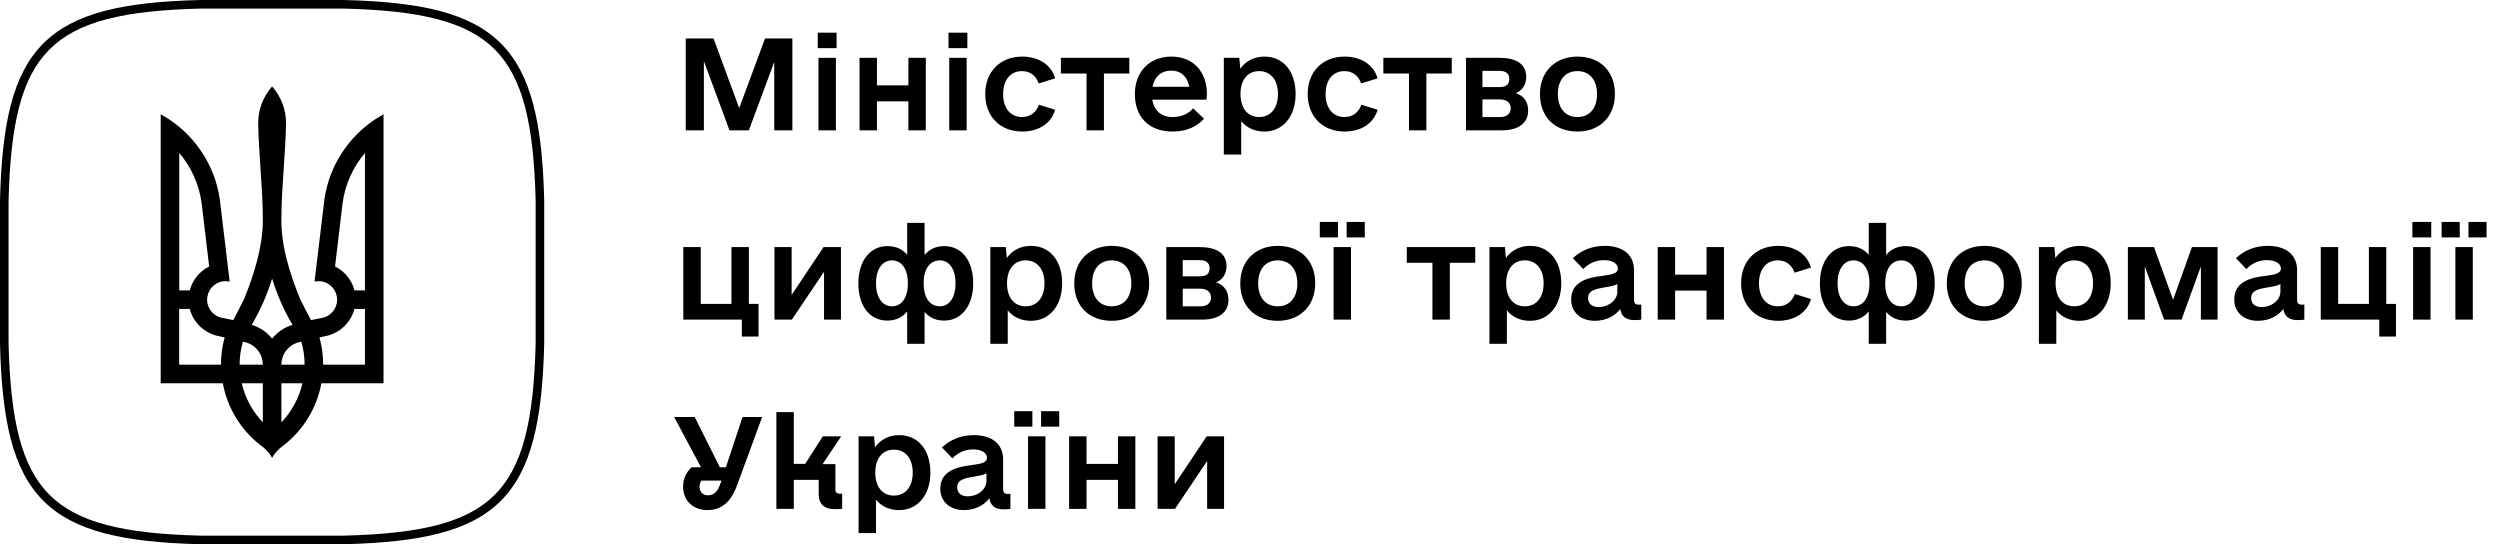 <svg width="147" height="32" viewBox="0 0 147 32" fill="none" xmlns="http://www.w3.org/2000/svg">
<g clip-path="url(#clip0_1278_14580)">
<path fill-rule="evenodd" clip-rule="evenodd" d="M11.797 0H20.203L20.206 7.67745e-05C24.713 0.111 27.64 0.742 29.449 2.551C31.258 4.36 31.889 7.286 32 11.794L32 11.797V20.203L32 20.206C31.889 24.713 31.258 27.64 29.449 29.449C27.64 31.258 24.713 31.889 20.206 32L20.203 32H11.797L11.794 32C7.286 31.889 4.36 31.258 2.551 29.449C0.742 27.64 0.111 24.713 7.67745e-05 20.206L0 20.203V11.797L7.67745e-05 11.794C0.111 7.286 0.742 4.36 2.551 2.551C4.36 0.742 7.286 0.111 11.794 7.67745e-05L11.797 0ZM11.804 0.504C7.299 0.615 4.563 1.252 2.908 2.908C1.252 4.563 0.615 7.299 0.504 11.804V20.196C0.615 24.701 1.252 27.437 2.908 29.092C4.563 30.748 7.299 31.385 11.804 31.496H20.196C24.701 31.385 27.437 30.748 29.092 29.092C30.748 27.437 31.385 24.701 31.496 20.196V11.804C31.385 7.299 30.748 4.563 29.092 2.908C27.437 1.252 24.701 0.615 20.196 0.504H11.804Z" fill="black"/>
<path d="M16 5.081C15.492 5.66 15.181 6.413 15.181 7.243C15.214 9.066 15.432 10.884 15.454 12.702C15.492 14.4 14.985 15.994 14.368 17.55C14.16 17.981 13.936 18.402 13.713 18.822L13.057 18.691C12.468 18.571 12.08 17.998 12.2 17.408C12.304 16.89 12.757 16.529 13.265 16.529L13.505 16.556L12.97 12.102C12.795 10.12 11.774 8.378 10.268 7.248C10.011 7.052 9.733 6.877 9.449 6.719V22.535H13.101C13.374 24.014 14.188 25.308 15.334 26.192C15.607 26.378 15.836 26.629 16 26.918C16.164 26.629 16.393 26.383 16.666 26.192C17.812 25.308 18.626 24.014 18.899 22.535H22.551V6.719C22.267 6.877 21.989 7.052 21.732 7.248C20.226 8.378 19.205 10.12 19.03 12.102L18.495 16.556L18.735 16.529C19.243 16.529 19.696 16.89 19.8 17.408C19.92 17.998 19.532 18.576 18.943 18.691L18.288 18.822C18.064 18.402 17.84 17.981 17.632 17.55C17.01 15.994 16.502 14.4 16.546 12.702C16.568 10.879 16.786 9.061 16.819 7.243C16.819 6.413 16.508 5.66 16 5.081ZM10.541 8.995C11.245 9.825 11.72 10.857 11.862 11.993L12.299 15.667C11.742 15.945 11.316 16.458 11.158 17.075H10.541V8.995ZM21.459 8.995V17.075H20.842C20.684 16.458 20.258 15.945 19.701 15.667L20.138 11.993C20.28 10.857 20.755 9.825 21.459 8.995ZM16 16.382C16.295 17.343 16.699 18.254 17.201 19.101C16.726 19.242 16.311 19.526 16 19.909C15.694 19.526 15.279 19.248 14.799 19.101C15.301 18.254 15.705 17.343 16 16.382ZM10.541 18.167H11.158C11.354 18.92 11.944 19.515 12.686 19.723L13.21 19.843C13.068 20.351 12.992 20.886 12.992 21.443H10.535V18.167H10.541ZM20.842 18.167H21.459V21.443H19.003C19.003 20.891 18.926 20.351 18.784 19.843L19.308 19.723C20.056 19.515 20.646 18.92 20.837 18.167H20.842ZM14.28 20.094C14.941 20.187 15.454 20.755 15.454 21.443H14.089C14.089 20.973 14.16 20.526 14.28 20.094ZM17.72 20.094C17.84 20.52 17.911 20.973 17.911 21.443H16.546C16.546 20.755 17.059 20.187 17.72 20.094ZM14.215 22.535H15.454V24.833C14.854 24.2 14.417 23.413 14.215 22.535ZM16.546 22.535H17.785C17.583 23.413 17.146 24.205 16.546 24.833V22.535Z" fill="black"/>
<path d="M40.322 2.263V7.665H41.388V3.599L42.896 7.665H44.033L45.526 3.641V7.665H46.592V2.263H44.985L43.464 6.357L41.957 2.263H40.322Z" fill="black"/>
<path d="M48.126 3.4V7.665H49.15V3.4H48.126ZM48.083 1.921V2.831H49.192V1.921H48.083Z" fill="black"/>
<path d="M50.542 3.399V7.664H51.565V5.958H53.414V7.664H54.437V3.399H53.414V5.02H51.565V3.399H50.542Z" fill="black"/>
<path d="M55.815 3.4V7.665H56.839V3.4H55.815ZM55.772 1.921V2.831H56.881V1.921H55.772Z" fill="black"/>
<path d="M60.107 3.328C58.813 3.328 57.932 4.209 57.932 5.532C57.932 6.854 58.813 7.735 60.107 7.735C61.059 7.735 61.813 7.266 62.041 6.455L61.088 6.157C60.931 6.612 60.576 6.882 60.093 6.882C59.41 6.882 58.984 6.356 58.984 5.532C58.984 4.707 59.41 4.181 60.093 4.181C60.576 4.181 60.917 4.451 61.074 4.906L62.041 4.607C61.813 3.797 61.059 3.328 60.107 3.328Z" fill="black"/>
<path d="M62.38 3.399V4.323H63.888V7.664H64.911V4.323H66.404V3.399H62.38Z" fill="black"/>
<path d="M68.876 3.328C67.583 3.328 66.73 4.223 66.73 5.532C66.73 6.797 67.483 7.735 68.947 7.735C69.8 7.735 70.397 7.422 70.796 6.982L70.156 6.37C69.9 6.669 69.502 6.882 68.947 6.882C68.279 6.882 67.853 6.498 67.753 5.859H70.938C70.966 5.702 70.966 5.631 70.966 5.532C70.966 4.195 70.142 3.328 68.876 3.328ZM68.876 4.152C69.431 4.152 69.815 4.493 69.928 5.105H67.767C67.881 4.508 68.279 4.152 68.876 4.152Z" fill="black"/>
<path d="M74.348 3.328C73.751 3.328 73.254 3.584 72.927 4.039L72.87 3.399H71.96V9.086H72.984V7.124C73.311 7.522 73.78 7.735 74.348 7.735C75.429 7.735 76.182 6.854 76.182 5.532C76.182 4.195 75.457 3.328 74.348 3.328ZM74.035 4.181C74.718 4.181 75.145 4.707 75.145 5.532C75.145 6.356 74.718 6.882 74.035 6.882C73.353 6.882 72.941 6.356 72.941 5.532C72.941 4.707 73.353 4.181 74.035 4.181Z" fill="black"/>
<path d="M79.067 3.328C77.773 3.328 76.892 4.209 76.892 5.532C76.892 6.854 77.773 7.735 79.067 7.735C80.02 7.735 80.773 7.266 81.001 6.455L80.048 6.157C79.892 6.612 79.536 6.882 79.053 6.882C78.371 6.882 77.944 6.356 77.944 5.532C77.944 4.707 78.371 4.181 79.053 4.181C79.536 4.181 79.877 4.451 80.034 4.906L81.001 4.607C80.773 3.797 80.02 3.328 79.067 3.328Z" fill="black"/>
<path d="M81.341 3.399V4.323H82.848V7.664H83.871V4.323H85.364V3.399H81.341Z" fill="black"/>
<path d="M86.201 3.399V7.664H88.306C89.272 7.664 89.855 7.252 89.855 6.499C89.855 5.987 89.599 5.631 89.13 5.475C89.5 5.319 89.742 4.992 89.742 4.522C89.742 3.755 89.144 3.399 88.149 3.399H86.201ZM87.168 4.167H88.178C88.547 4.167 88.746 4.338 88.746 4.636C88.746 4.978 88.561 5.12 88.149 5.12H87.168V4.167ZM87.168 5.845H88.178C88.59 5.845 88.832 6.044 88.832 6.371C88.832 6.683 88.604 6.882 88.206 6.882H87.168V5.845Z" fill="black"/>
<path d="M92.754 3.328C91.446 3.328 90.55 4.209 90.55 5.532C90.55 6.868 91.418 7.735 92.754 7.735C94.062 7.735 94.958 6.854 94.958 5.532C94.958 4.195 94.091 3.328 92.754 3.328ZM92.754 4.181C93.465 4.181 93.906 4.693 93.906 5.532C93.906 6.37 93.465 6.882 92.754 6.882C92.043 6.882 91.603 6.37 91.603 5.532C91.603 4.693 92.043 4.181 92.754 4.181Z" fill="black"/>
<path d="M40.18 14.528V18.793H43.62V19.789H44.601V17.869H44.033V14.528H43.009V17.869H41.204V14.528H40.18Z" fill="black"/>
<path d="M45.539 14.528V18.793H46.562L48.453 15.978V18.793H49.448V14.528H48.425L46.548 17.343V14.528H45.539Z" fill="black"/>
<path d="M53.342 13.106V14.983C53.058 14.642 52.674 14.471 52.176 14.471C51.153 14.471 50.471 15.353 50.471 16.661C50.471 17.997 51.139 18.851 52.176 18.851C52.66 18.851 53.058 18.665 53.342 18.31V20.215H54.366V18.339C54.65 18.68 55.034 18.851 55.517 18.851C56.541 18.851 57.224 17.969 57.224 16.661C57.224 15.325 56.556 14.471 55.517 14.471C55.048 14.471 54.65 14.642 54.366 14.998V13.106H53.342ZM52.447 15.31C53.03 15.31 53.385 15.836 53.385 16.661C53.385 17.485 53.03 18.011 52.447 18.011C51.878 18.011 51.508 17.485 51.508 16.661C51.508 15.836 51.878 15.31 52.447 15.31ZM55.262 15.31C55.83 15.31 56.186 15.836 56.186 16.661C56.186 17.485 55.83 18.011 55.262 18.011C54.665 18.011 54.309 17.485 54.309 16.661C54.309 15.836 54.665 15.31 55.262 15.31Z" fill="black"/>
<path d="M60.62 14.457C60.023 14.457 59.526 14.713 59.199 15.168L59.142 14.528H58.232V20.215H59.255V18.253C59.583 18.651 60.052 18.864 60.62 18.864C61.701 18.864 62.454 17.983 62.454 16.66C62.454 15.324 61.729 14.457 60.62 14.457ZM60.307 15.31C60.99 15.31 61.416 15.836 61.416 16.66C61.416 17.485 60.99 18.011 60.307 18.011C59.625 18.011 59.213 17.485 59.213 16.66C59.213 15.836 59.625 15.31 60.307 15.31Z" fill="black"/>
<path d="M65.369 14.457C64.061 14.457 63.165 15.338 63.165 16.66C63.165 17.997 64.033 18.864 65.369 18.864C66.677 18.864 67.573 17.983 67.573 16.66C67.573 15.324 66.705 14.457 65.369 14.457ZM65.369 15.31C66.08 15.31 66.52 15.821 66.52 16.66C66.52 17.499 66.08 18.011 65.369 18.011C64.658 18.011 64.218 17.499 64.218 16.66C64.218 15.821 64.658 15.31 65.369 15.31Z" fill="black"/>
<path d="M68.579 14.528V18.793H70.683C71.65 18.793 72.233 18.381 72.233 17.628C72.233 17.116 71.977 16.76 71.508 16.604C71.877 16.448 72.119 16.121 72.119 15.651C72.119 14.884 71.522 14.528 70.527 14.528H68.579ZM69.546 15.296H70.555C70.925 15.296 71.124 15.466 71.124 15.765C71.124 16.107 70.939 16.248 70.527 16.248H69.546V15.296ZM69.546 16.974H70.555C70.968 16.974 71.209 17.173 71.209 17.499C71.209 17.812 70.982 18.011 70.584 18.011H69.546V16.974Z" fill="black"/>
<path d="M75.132 14.457C73.823 14.457 72.928 15.338 72.928 16.66C72.928 17.997 73.795 18.864 75.132 18.864C76.439 18.864 77.335 17.983 77.335 16.66C77.335 15.324 76.468 14.457 75.132 14.457ZM75.132 15.31C75.843 15.31 76.283 15.821 76.283 16.66C76.283 17.499 75.843 18.011 75.132 18.011C74.421 18.011 73.98 17.499 73.98 16.66C73.98 15.821 74.421 15.31 75.132 15.31Z" fill="black"/>
<path d="M78.415 14.528V18.793H79.438V14.528H78.415ZM77.604 13.05V13.96H78.671V13.05H77.604ZM79.182 13.05V13.96H80.249V13.05H79.182Z" fill="black"/>
<path d="M82.72 14.528V15.452H84.227V18.793H85.25V15.452H86.743V14.528H82.72Z" fill="black"/>
<path d="M89.969 14.457C89.372 14.457 88.874 14.713 88.548 15.168L88.49 14.528H87.581V20.215H88.604V18.253C88.931 18.651 89.401 18.864 89.969 18.864C91.05 18.864 91.803 17.983 91.803 16.66C91.803 15.324 91.078 14.457 89.969 14.457ZM89.656 15.31C90.339 15.31 90.765 15.836 90.765 16.66C90.765 17.485 90.339 18.011 89.656 18.011C88.974 18.011 88.562 17.485 88.562 16.66C88.562 15.836 88.974 15.31 89.656 15.31Z" fill="black"/>
<path d="M94.361 14.457C93.607 14.457 92.982 14.713 92.484 15.182L93.095 15.822C93.422 15.48 93.849 15.296 94.304 15.296C94.816 15.296 95.129 15.495 95.129 15.793C95.129 16.078 94.773 16.149 94.219 16.22C93.408 16.319 92.385 16.532 92.385 17.613C92.385 18.366 92.953 18.864 93.778 18.864C94.403 18.864 94.958 18.594 95.271 18.167C95.342 18.622 95.612 18.822 96.138 18.822C96.323 18.822 96.436 18.807 96.507 18.793V17.912H96.337C96.166 17.912 96.081 17.826 96.081 17.656V15.879C96.081 14.997 95.441 14.457 94.361 14.457ZM95.1 16.703V17.144C95.1 17.642 94.602 18.054 93.991 18.054C93.607 18.054 93.38 17.855 93.38 17.528C93.38 17.059 93.849 16.988 94.332 16.902C94.688 16.845 94.93 16.802 95.1 16.703Z" fill="black"/>
<path d="M97.473 14.528V18.793H98.497V17.087H100.345V18.793H101.368V14.528H100.345V16.149H98.497V14.528H97.473Z" fill="black"/>
<path d="M104.552 14.457C103.258 14.457 102.377 15.338 102.377 16.66C102.377 17.983 103.258 18.864 104.552 18.864C105.504 18.864 106.258 18.395 106.485 17.584L105.533 17.286C105.376 17.741 105.021 18.011 104.538 18.011C103.855 18.011 103.428 17.485 103.428 16.66C103.428 15.836 103.855 15.31 104.538 15.31C105.021 15.31 105.362 15.58 105.519 16.035L106.485 15.736C106.258 14.926 105.504 14.457 104.552 14.457Z" fill="black"/>
<path d="M109.882 13.106V14.983C109.597 14.642 109.214 14.471 108.716 14.471C107.693 14.471 107.01 15.353 107.01 16.661C107.01 17.997 107.678 18.851 108.716 18.851C109.199 18.851 109.597 18.665 109.882 18.31V20.215H110.906V18.339C111.19 18.68 111.574 18.851 112.057 18.851C113.081 18.851 113.763 17.969 113.763 16.661C113.763 15.325 113.095 14.471 112.057 14.471C111.588 14.471 111.19 14.642 110.906 14.998V13.106H109.882ZM108.986 15.31C109.569 15.31 109.925 15.836 109.925 16.661C109.925 17.485 109.569 18.011 108.986 18.011C108.418 18.011 108.048 17.485 108.048 16.661C108.048 15.836 108.418 15.31 108.986 15.31ZM111.801 15.31C112.37 15.31 112.725 15.836 112.725 16.661C112.725 17.485 112.37 18.011 111.801 18.011C111.204 18.011 110.849 17.485 110.849 16.661C110.849 15.836 111.204 15.31 111.801 15.31Z" fill="black"/>
<path d="M116.676 14.457C115.368 14.457 114.472 15.338 114.472 16.66C114.472 17.997 115.34 18.864 116.676 18.864C117.984 18.864 118.88 17.983 118.88 16.66C118.88 15.324 118.012 14.457 116.676 14.457ZM116.676 15.31C117.387 15.31 117.828 15.821 117.828 16.66C117.828 17.499 117.387 18.011 116.676 18.011C115.965 18.011 115.525 17.499 115.525 16.66C115.525 15.821 115.965 15.31 116.676 15.31Z" fill="black"/>
<path d="M122.276 14.457C121.679 14.457 121.181 14.713 120.855 15.168L120.798 14.528H119.888V20.215H120.911V18.253C121.238 18.651 121.708 18.864 122.276 18.864C123.357 18.864 124.11 17.983 124.11 16.66C124.11 15.324 123.385 14.457 122.276 14.457ZM121.963 15.31C122.646 15.31 123.072 15.836 123.072 16.66C123.072 17.485 122.646 18.011 121.963 18.011C121.281 18.011 120.869 17.485 120.869 16.66C120.869 15.836 121.281 15.31 121.963 15.31Z" fill="black"/>
<path d="M125.118 14.528V18.793H126.114V15.665L127.251 18.793H128.275L129.412 15.665V18.793H130.393V14.528H128.886L127.777 17.628L126.654 14.528H125.118Z" fill="black"/>
<path d="M133.349 14.457C132.596 14.457 131.97 14.713 131.473 15.182L132.084 15.822C132.411 15.48 132.837 15.296 133.292 15.296C133.804 15.296 134.117 15.495 134.117 15.793C134.117 16.078 133.761 16.149 133.207 16.22C132.396 16.319 131.373 16.532 131.373 17.613C131.373 18.366 131.942 18.864 132.766 18.864C133.392 18.864 133.946 18.594 134.259 18.167C134.33 18.622 134.6 18.822 135.126 18.822C135.311 18.822 135.425 18.807 135.496 18.793V17.912H135.325C135.155 17.912 135.069 17.826 135.069 17.656V15.879C135.069 14.997 134.429 14.457 133.349 14.457ZM134.088 16.703V17.144C134.088 17.642 133.591 18.054 132.979 18.054C132.596 18.054 132.368 17.855 132.368 17.528C132.368 17.059 132.837 16.988 133.321 16.902C133.676 16.845 133.918 16.802 134.088 16.703Z" fill="black"/>
<path d="M136.461 14.528V18.793H139.901V19.789H140.882V17.869H140.313V14.528H139.29V17.869H137.484V14.528H136.461Z" fill="black"/>
<path d="M141.891 14.528V18.793H142.914V14.528H141.891ZM141.848 13.05V13.96H142.957V13.05H141.848Z" fill="black"/>
<path d="M144.377 14.528V18.793H145.401V14.528H144.377ZM143.567 13.05V13.96H144.633V13.05H143.567ZM145.145 13.05V13.96H146.211V13.05H145.145Z" fill="black"/>
<path d="M39.64 24.52L41.218 27.476H40.663C40.351 27.761 40.166 28.159 40.166 28.614C40.166 29.438 40.749 29.993 41.602 29.993C42.412 29.993 42.981 29.524 43.336 28.543L44.815 24.52H43.663L42.682 27.476H42.327L40.848 24.52H39.64ZM41.246 28.258H42.426L42.313 28.557C42.17 28.927 41.957 29.125 41.63 29.125C41.317 29.125 41.133 28.927 41.133 28.6C41.133 28.472 41.175 28.358 41.246 28.258Z" fill="black"/>
<path d="M45.652 24.234V29.921H46.676V28.215H48.14V29.054C48.14 29.637 48.467 29.936 49.064 29.936C49.235 29.936 49.349 29.936 49.519 29.921V29.026H49.335C49.206 29.026 49.121 28.94 49.121 28.812V27.291H48.368L49.462 25.656H48.382L47.344 27.277H46.676V24.234H45.652Z" fill="black"/>
<path d="M52.873 25.586C52.276 25.586 51.778 25.842 51.452 26.297L51.395 25.657H50.485V31.344H51.508V29.382C51.835 29.78 52.304 29.993 52.873 29.993C53.954 29.993 54.707 29.111 54.707 27.789C54.707 26.453 53.982 25.586 52.873 25.586ZM52.56 26.439C53.243 26.439 53.669 26.965 53.669 27.789C53.669 28.614 53.243 29.14 52.56 29.14C51.878 29.14 51.466 28.614 51.466 27.789C51.466 26.965 51.878 26.439 52.56 26.439Z" fill="black"/>
<path d="M57.265 25.586C56.511 25.586 55.886 25.842 55.389 26.311L56 26.951C56.327 26.609 56.753 26.425 57.208 26.425C57.72 26.425 58.033 26.624 58.033 26.922C58.033 27.206 57.677 27.277 57.123 27.349C56.312 27.448 55.289 27.661 55.289 28.742C55.289 29.495 55.858 29.993 56.682 29.993C57.308 29.993 57.862 29.723 58.175 29.296C58.246 29.751 58.516 29.951 59.042 29.951C59.227 29.951 59.341 29.936 59.412 29.922V29.04H59.241C59.071 29.04 58.985 28.955 58.985 28.785V27.008C58.985 26.126 58.345 25.586 57.265 25.586ZM58.004 27.832V28.273C58.004 28.77 57.507 29.183 56.895 29.183C56.511 29.183 56.284 28.984 56.284 28.657C56.284 28.188 56.753 28.116 57.237 28.031C57.592 27.974 57.834 27.931 58.004 27.832Z" fill="black"/>
<path d="M60.448 25.656V29.921H61.471V25.656H60.448ZM59.638 24.178V25.088H60.704V24.178H59.638ZM61.216 24.178V25.088H62.282V24.178H61.216Z" fill="black"/>
<path d="M62.864 25.657V29.922H63.888V28.216H65.736V29.922H66.759V25.657H65.736V27.278H63.888V25.657H62.864Z" fill="black"/>
<path d="M68.066 25.657V29.922H69.089L70.98 27.107V29.922H71.975V25.657H70.952L69.075 28.472V25.657H68.066Z" fill="black"/>
</g>
<defs>
<clipPath id="clip0_1278_14580">
<rect width="146.31" height="32" fill="white"/>
</clipPath>
</defs>
</svg>
